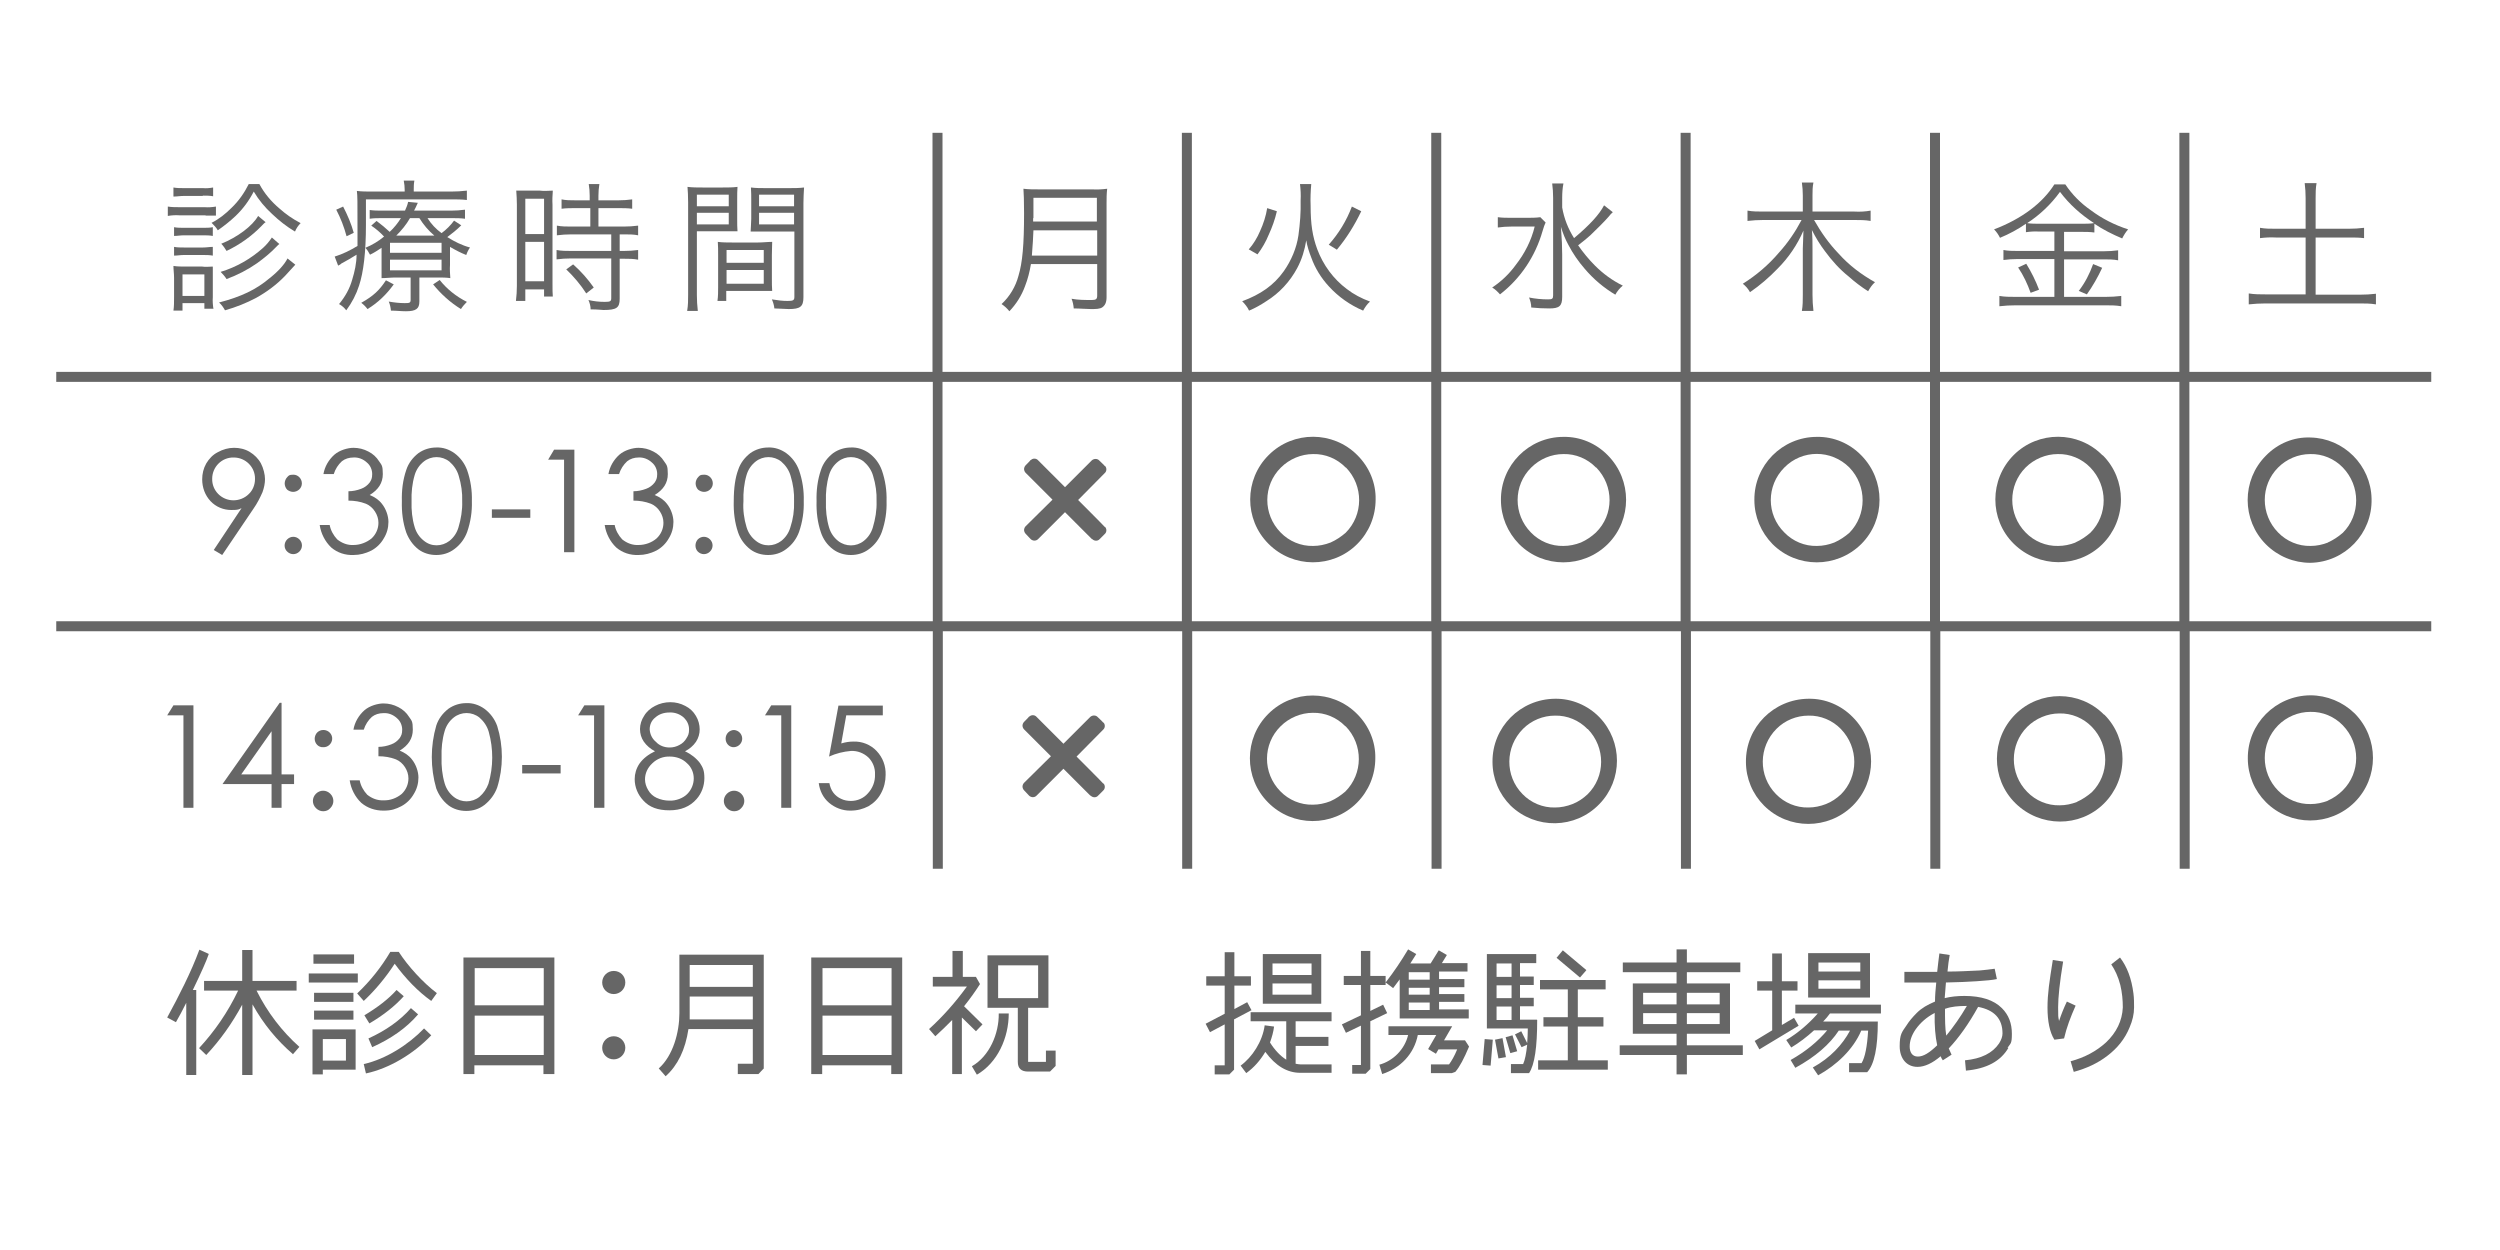 <svg xmlns="http://www.w3.org/2000/svg" xmlns:xlink="http://www.w3.org/1999/xlink" id="Layer_1" viewBox="0 0 800 400"><defs><style>      .st0 {        fill: #666;      }    </style></defs><path class="st0" d="M434.4,145.7c-7.8-7.9-20.6-7.9-28.4-.1-7.9,7.8-7.9,20.6-.1,28.4,7.8,7.9,20.6,7.9,28.4.1,3.8-3.8,5.9-8.9,5.9-14.3.1-5.2-2-10.3-5.8-14.1ZM425.8,173.6c-1.8.7-3.7,1.1-5.6,1.1-3.9.1-7.7-1.5-10.4-4.3-5.7-5.8-5.7-15.1.1-20.8,2.7-2.7,6.5-4.3,10.3-4.3,3.9-.1,7.7,1.5,10.4,4.3h.1c5.7,5.9,5.6,15.2-.1,20.9-1.4,1.2-3,2.3-4.8,3.1Z"></path><path class="st0" d="M514.5,145.7c-3.7-3.8-8.8-6-14.2-5.9-11.1,0-20.1,9.1-20,20.2,0,5.3,2.1,10.3,5.8,14.1,7.8,7.8,20.5,7.8,28.4,0,7.8-7.8,7.8-20.5,0-28.4h0ZM505.9,173.6c-1.8.7-3.7,1.1-5.6,1.1-3.9.1-7.7-1.5-10.4-4.3-5.7-5.8-5.7-15.1.1-20.8,2.7-2.7,6.4-4.3,10.3-4.3,3.9-.1,7.7,1.5,10.4,4.3h.1c5.7,5.9,5.7,15.1-.1,20.8h0c-1.4,1.3-3,2.4-4.8,3.2h0Z"></path><path class="st0" d="M595.6,145.7c-3.7-3.8-8.8-6-14.2-5.9-11.1,0-20.1,9.1-20,20.2,0,5.3,2.1,10.3,5.8,14.1,7.8,7.8,20.5,7.8,28.4,0,7.8-7.8,7.8-20.5,0-28.4h0ZM587,173.6c-1.8.7-3.7,1.1-5.6,1.1-3.9.1-7.7-1.5-10.4-4.3-5.8-5.7-5.8-15,0-20.8,5.7-5.8,15-5.8,20.8,0h0c5.7,5.9,5.6,15.2,0,20.9-1.4,1.2-3,2.3-4.8,3.1Z"></path><path class="st0" d="M672.8,145.7c-7.8-7.9-20.6-7.9-28.4-.1s-7.9,20.6,0,28.4,20.6,7.9,28.4.1c3.8-3.8,5.9-8.9,5.9-14.3,0-5.2-2-10.3-5.8-14.1ZM664.2,173.6c-1.8.7-3.7,1.1-5.6,1.1-3.9.1-7.7-1.5-10.4-4.3-5.7-5.8-5.7-15.1,0-20.8,2.7-2.7,6.5-4.3,10.3-4.3,3.9-.1,7.7,1.5,10.4,4.3h0c5.7,5.9,5.7,15.2,0,20.9-1.4,1.2-3,2.3-4.8,3.1Z"></path><path class="st0" d="M725.1,145.8c-7.8,7.8-7.8,20.6,0,28.4,3.8,3.8,8.9,5.9,14.2,5.9,11.1-.2,19.9-9.4,19.6-20.5-.2-10.7-8.9-19.4-19.6-19.6-5.3-.2-10.4,1.9-14.2,5.8ZM745,173.6c-1.8.7-3.7,1.1-5.6,1.1-3.9.1-7.7-1.5-10.4-4.3-5.7-5.8-5.7-15.1,0-20.8,2.7-2.7,6.4-4.3,10.3-4.3,3.9-.1,7.7,1.5,10.4,4.3h0c5.7,5.9,5.7,15.2,0,20.9-1.4,1.2-3,2.3-4.8,3.1Z"></path><path class="st0" d="M739.3,222.5c-11.1.1-20.1,9.1-20,20.2,0,5.3,2.1,10.3,5.8,14,7.8,7.8,20.5,7.8,28.4,0,7.8-7.8,7.8-20.5,0-28.4-3.8-3.7-8.9-5.8-14.2-5.8h0ZM745,256.2c-1.8.7-3.7,1.1-5.6,1.1-3.9.1-7.6-1.5-10.4-4.3-5.7-5.8-5.7-15.1,0-20.9,2.7-2.7,6.4-4.3,10.3-4.3,3.9-.1,7.7,1.5,10.4,4.3h0c5.7,5.9,5.7,15.1,0,20.8h0c-1.4,1.4-3,2.5-4.8,3.3Z"></path><path class="st0" d="M778,119h-77.4V42.5h-3.2v76.5h-76.6V42.5h-3.2v76.5h-76.6V42.5h-3.2v76.5h-76.6V42.5h-3.2v76.5h-76.6V42.5h-3.2v76.5h-76.6V42.5h-3.2v76.5H18v3.2h280.5v76.6H18v3.2h280.5v76h3.2v-76h76.6v76h3.2v-76h76.6v76h3.2v-76h76.6v76h3.2v-76h76.6v76h3.2v-76h76.6v76h3.2v-76h77.3v-3.2h-77.4v-76.6h77.4v-3.2ZM378.2,198.8h-76.6v-76.6h76.6v76.6ZM381.4,122.2h76.6v76.6h-76.6v-76.6ZM461.2,122.2h76.6v76.6h-76.6v-76.6ZM541,122.2h76.6v76.6h-76.6v-76.6ZM620.8,122.2h76.6v76.6h-76.6v-76.6Z"></path><path class="st0" d="M71.1,177.6l10-14.8c1.2-1.7,2.1-3.5,2.9-5.3.5-1.4.8-2.8.8-4.2s-.5-3.5-1.3-5-2.1-2.8-3.6-3.7-3.2-1.3-5-1.3-3.6.5-5.2,1.4c-1.6.8-2.8,2.1-3.7,3.6-.9,1.6-1.3,3.3-1.3,5.1,0,2.6.9,5.1,2.7,7,1.7,1.8,4.1,2.8,6.6,2.8s2.3-.2,3.3-.6l-8.9,13.4,2.7,1.6ZM74.7,160.1c-3.8,0-6.9-3.1-6.8-6.9,0-3.8,3.1-6.9,6.9-6.8,3.8,0,6.9,3.1,6.8,6.9,0,1.8-.7,3.6-2,4.8-1.3,1.3-3.1,2-4.9,2Z"></path><path class="st0" d="M93.8,157.4c1.5,0,2.8-1.2,2.8-2.7s-1.2-2.8-2.7-2.8-1.5.3-2,.8-.8,1.3-.8,2,.3,1.5.8,2c.5.4,1.2.7,1.9.7Z"></path><path class="st0" d="M91.9,176.5c1.1,1.1,2.8,1.1,3.9,0s1.1-2.8,0-3.9c-1.1-1.1-2.8-1.1-3.9,0h0c-1.1,1.1-1.1,2.9,0,3.9Z"></path><path class="st0" d="M113.1,174.4c-1.9.1-3.7-.6-5.2-1.8-1.2-1.3-2.1-2.9-2.4-4.6h-3.2c.4,2.7,1.7,5.3,3.7,7.2,2,1.7,4.5,2.5,7.1,2.4,2,0,3.9-.5,5.7-1.4,1.7-.9,3.1-2.3,4-3.9,1-1.6,1.5-3.4,1.5-5.3s-.8-4.2-2.1-5.8c-1-1.3-2.4-2.2-3.9-2.8,2.8-1.7,4.2-3.9,4.2-6.7s-.4-2.9-1.2-4.1c-.8-1.3-2-2.4-3.4-3.1-1.5-.8-3.1-1.2-4.8-1.2s-4.4.7-6.1,2.2c-1.8,1.6-3.1,3.8-3.5,6.2h3.3c.5-1.6,1.4-3,2.6-4.1,1-.8,2.3-1.2,3.7-1.2,1.6-.1,3.1.5,4.3,1.6,1.1.9,1.7,2.3,1.7,3.7s-.3,1.9-.8,2.7c-.7.9-1.6,1.6-2.7,2-1.3.5-2.7.8-4.1.8v3c1.9,0,3.8.3,5.6,1,1.2.5,2.2,1.4,2.9,2.5.7,1.1,1.1,2.3,1.1,3.6,0,1.9-.8,3.7-2.2,5-1.6,1.3-3.7,2.1-5.8,2.1Z"></path><path class="st0" d="M133.9,175.8c1.6,1.2,3.6,1.8,5.7,1.8s4.1-.6,5.8-1.9c1.9-1.4,3.3-3.3,4.1-5.5,1.1-3.2,1.6-6.5,1.5-9.8.1-3.4-.4-6.7-1.5-9.9-.8-2.2-2.2-4.1-4.1-5.5-1.7-1.2-3.7-1.9-5.8-1.8-2,0-4,.6-5.7,1.8-1.8,1.4-3.2,3.2-3.9,5.4-1.1,3.2-1.5,6.6-1.4,10-.1,3.4.3,6.8,1.4,10,.8,2.1,2.1,4,3.9,5.4ZM131.7,160.4c-.1-2.8.2-5.7,1-8.4.5-1.7,1.5-3.2,2.9-4.3,2.4-1.9,5.8-1.9,8.2,0,1.4,1.2,2.5,2.8,3,4.6.8,2.6,1.2,5.4,1.1,8.1.1,2.9-.4,5.7-1.2,8.4-.5,1.7-1.5,3.2-2.9,4.3-1.2.9-2.6,1.4-4.1,1.4s-2.9-.5-4.1-1.5c-1.4-1.1-2.4-2.6-2.9-4.3-.8-2.6-1.1-5.5-1-8.3Z"></path><rect class="st0" x="157.4" y="163" width="12.3" height="2.7"></rect><polygon class="st0" points="183.8 176.7 183.8 143.9 177.3 143.9 175.4 147.1 180.5 147.1 180.5 176.7 183.8 176.7"></polygon><path class="st0" d="M204.3,174.4c-1.9.1-3.7-.6-5.2-1.8-1.2-1.3-2.1-2.9-2.4-4.6h-3.2c.4,2.7,1.7,5.3,3.7,7.2,2,1.7,4.5,2.5,7.1,2.4,2,0,3.9-.5,5.7-1.4,1.7-.9,3.1-2.3,4-3.9,1-1.6,1.5-3.4,1.5-5.3s-.8-4.2-2.1-5.8c-1-1.3-2.4-2.2-3.9-2.8,2.8-1.7,4.2-3.9,4.2-6.7s-.4-2.9-1.2-4.1c-.8-1.3-2-2.4-3.4-3.1-1.5-.8-3.1-1.2-4.8-1.2s-4.4.7-6.1,2.2c-1.8,1.6-3.1,3.8-3.5,6.2h3.4c.5-1.6,1.4-3,2.6-4.1,1-.8,2.3-1.2,3.6-1.2,1.6-.1,3.1.5,4.3,1.6,1.1.9,1.7,2.3,1.7,3.7s-.3,1.9-.8,2.7c-.7.9-1.6,1.6-2.7,2-1.3.5-2.7.8-4.1.8v3c1.9,0,3.8.3,5.6,1,1.2.5,2.2,1.4,2.9,2.5s1.1,2.3,1.1,3.6c0,1.9-.8,3.7-2.2,5-1.5,1.3-3.6,2.1-5.8,2.1Z"></path><path class="st0" d="M225.3,157.4c1.5,0,2.8-1.2,2.8-2.7s-1.2-2.8-2.7-2.8-1.5.3-2,.8-.8,1.3-.8,2,.3,1.5.8,2c.5.4,1.2.7,1.9.7Z"></path><path class="st0" d="M223.3,176.5c1.1,1.1,2.8,1.1,3.9,0,1.1-1.1,1.1-2.8,0-3.9-1.1-1.1-2.8-1.1-3.9,0h0c-1,1.1-1,2.9,0,3.9Z"></path><path class="st0" d="M240.1,175.8c1.6,1.2,3.6,1.8,5.7,1.8s4.1-.6,5.8-1.9c1.9-1.4,3.3-3.3,4.1-5.5,1.1-3.2,1.6-6.5,1.5-9.8.1-3.4-.4-6.7-1.5-9.9-.8-2.2-2.2-4.1-4.1-5.5-1.7-1.2-3.7-1.9-5.8-1.8-2,0-4,.6-5.7,1.8-1.8,1.4-3.2,3.2-3.9,5.4-.9,2.4-1.4,5.7-1.4,10-.1,3.4.3,6.8,1.4,10,.7,2.1,2.1,4,3.9,5.4ZM237.9,160.4c-.1-2.8.2-5.7,1-8.4.5-1.7,1.5-3.2,2.9-4.3,2.4-1.9,5.8-1.9,8.2,0,1.4,1.2,2.5,2.8,3,4.6.8,2.6,1.2,5.4,1.1,8.1.1,2.9-.3,5.7-1.2,8.4-.5,1.7-1.5,3.2-2.9,4.3-1.2.9-2.6,1.4-4.1,1.4s-2.9-.5-4.1-1.5c-1.4-1.1-2.4-2.6-2.9-4.3-.8-2.6-1.2-5.5-1-8.3Z"></path><path class="st0" d="M266.6,175.8c1.6,1.2,3.6,1.8,5.7,1.8s4.1-.6,5.8-1.9c1.9-1.4,3.3-3.3,4.1-5.5,1.1-3.2,1.6-6.5,1.5-9.8.1-3.4-.4-6.7-1.5-9.9-.8-2.2-2.2-4.1-4.1-5.5-1.7-1.2-3.7-1.9-5.8-1.8-2,0-4,.6-5.7,1.8-1.8,1.4-3.2,3.2-3.9,5.4-1.1,3.2-1.5,6.6-1.4,10-.1,3.4.3,6.8,1.4,10,.7,2.1,2,4,3.9,5.4ZM264.3,160.4c-.1-2.8.2-5.7,1-8.4.5-1.7,1.5-3.2,2.9-4.3,2.4-1.9,5.8-1.9,8.2,0,1.4,1.2,2.5,2.8,3,4.6.8,2.6,1.2,5.4,1.1,8.1.1,2.9-.4,5.7-1.2,8.4-.5,1.7-1.5,3.2-2.9,4.3-2.4,1.9-5.8,1.9-8.2,0-1.4-1.1-2.4-2.6-2.9-4.3-.8-2.7-1.1-5.6-1-8.4Z"></path><polygon class="st0" points="61.9 258.5 61.9 225.7 55.5 225.7 53.5 228.9 58.7 228.9 58.7 258.5 61.9 258.5"></polygon><path class="st0" d="M90.2,224.9h-.7l-18.3,26h15.7v7.6h3.2v-7.6h4v-3.1h-4v-22.9h.1ZM86.9,247.8h-9.7l9.7-13.8v13.8Z"></path><path class="st0" d="M103.4,239.1c1.5.1,2.8-1.1,2.9-2.6s-1.1-2.8-2.6-2.9h-.3c-.7,0-1.4.3-1.9.8s-.8,1.3-.8,2c0,1.5,1.2,2.8,2.7,2.7q0,0,0,0h0Z"></path><path class="st0" d="M105.4,258.3c1.1-1.1,1.1-2.8,0-3.9-1.1-1.1-2.8-1.1-3.9,0-.5.5-.8,1.2-.8,2,0,1.5,1.2,2.8,2.7,2.8.7,0,1.4-.3,2-.9h0Z"></path><path class="st0" d="M103.4,259.6c-.9,0-1.7-.4-2.3-1-1.3-1.3-1.3-3.3,0-4.6s3.3-1.3,4.6,0c1.3,1.3,1.3,3.3,0,4.6h0c-.6.7-1.4,1-2.3,1ZM103.4,254.1c-.6,0-1.2.2-1.6.7-.9.9-.9,2.3,0,3.2s2.3.9,3.2,0h0c.9-.9.9-2.3,0-3.2-.4-.5-1-.7-1.6-.7Z"></path><path class="st0" d="M122.7,256.1c-1.9.1-3.7-.6-5.2-1.8-1.2-1.3-2.1-2.9-2.4-4.6h-3.2c.4,2.7,1.7,5.3,3.7,7.2,2,1.7,4.5,2.5,7.1,2.5s3.9-.5,5.7-1.4c1.7-.9,3.1-2.3,4-3.9,1-1.6,1.5-3.4,1.5-5.3s-.8-4.2-2.1-5.8c-1-1.3-2.4-2.2-3.9-2.8,2.8-1.7,4.2-3.9,4.2-6.7s-.4-2.9-1.2-4.1c-.8-1.3-2-2.4-3.4-3.1-1.5-.8-3.1-1.2-4.8-1.2s-4.4.7-6.1,2.2c-1.8,1.6-3.1,3.8-3.5,6.2h3.3c.5-1.6,1.4-3,2.6-4.1,1-.8,2.3-1.2,3.7-1.2,1.6-.1,3.1.5,4.3,1.6,1.1.9,1.7,2.3,1.7,3.7s-.3,1.9-.8,2.7c-.7.9-1.6,1.6-2.7,2-1.3.5-2.7.8-4.1.8v3c1.9,0,3.8.3,5.6,1,1.2.5,2.2,1.4,2.9,2.5s1.1,2.3,1.1,3.6c0,1.9-.8,3.7-2.2,5-1.6,1.3-3.7,2.1-5.8,2Z"></path><path class="st0" d="M159.1,252c2-6.4,2-13.3,0-19.7-.8-2.2-2.2-4.1-4.1-5.5-1.7-1.2-3.7-1.9-5.8-1.8-2,0-4,.6-5.7,1.8-1.8,1.4-3.2,3.2-3.9,5.4-1.9,6.6-1.9,13.5,0,20.1.8,2.1,2.1,4,3.9,5.4,1.6,1.2,3.6,1.8,5.7,1.8s4.1-.6,5.8-1.9c1.9-1.5,3.3-3.4,4.1-5.6ZM153.4,255c-2.4,1.9-5.8,1.9-8.2,0-1.4-1.1-2.4-2.6-2.9-4.3-.8-2.7-1.1-5.6-1-8.4-.1-2.8.2-5.7,1-8.4.5-1.7,1.5-3.2,2.9-4.3,2.4-1.9,5.8-1.9,8.2,0,1.4,1.2,2.5,2.8,3,4.6,1.5,5.4,1.5,11.2-.1,16.6-.6,1.6-1.5,3-2.9,4.2h0Z"></path><rect class="st0" x="167.1" y="244.8" width="12.3" height="2.7"></rect><polygon class="st0" points="185 228.9 190.1 228.9 190.1 258.5 193.4 258.5 193.4 225.7 187 225.7 185 228.9"></polygon><path class="st0" d="M204.6,244.4c-1,1.5-1.5,3.2-1.5,4.9,0,2.6,1,5,2.8,6.9,1.9,2.1,4.6,3.1,8.3,3.1s6.6-1.2,8.7-3.6c1.6-1.8,2.5-4.2,2.5-6.7s-.5-3.4-1.4-4.8c-1.2-1.6-2.9-2.9-4.8-3.8,1.4-.7,2.6-1.7,3.5-3,.8-1.2,1.2-2.6,1.2-4s-.4-3-1.2-4.3c-.8-1.4-2-2.5-3.4-3.2-1.5-.8-3.1-1.2-4.8-1.2s-3.4.4-4.9,1.2c-1.4.7-2.7,1.8-3.5,3.2-.8,1.2-1.3,2.7-1.3,4.2s.4,2.8,1.2,4c.9,1.3,2.2,2.4,3.6,3.1-2.1,1-3.8,2.3-5,4ZM207.9,233.4c0-1.5.6-2.9,1.8-3.8,1.2-1.1,2.8-1.6,4.5-1.6,1.7-.1,3.4.5,4.7,1.7,1,1,1.6,2.3,1.6,3.7s-.3,2-.8,2.8c-.5.9-1.3,1.7-2.3,2.2-.9.5-2,.8-3.1.8-1.7,0-3.3-.6-4.4-1.8-1.2-1-1.9-2.4-2-4h0ZM208.7,244.3c1.5-1.5,3.6-2.3,5.7-2.2,2,0,4,.7,5.4,2.1,1.4,1.2,2.2,3,2.2,4.9s-.8,3.7-2.1,5-3.6,2.2-5.7,2.1c-1.4,0-2.8-.3-4.1-.9-1.1-.5-2.1-1.4-2.7-2.5-.6-1-1-2.2-1-3.4,0-1.9.8-3.7,2.3-5.1h0Z"></path><path class="st0" d="M234.9,239.1c1.5-.1,2.7-1.4,2.6-2.9-.1-1.4-1.2-2.5-2.6-2.6-.7,0-1.4.3-1.9.8s-.8,1.2-.8,2c0,1.5,1.2,2.8,2.7,2.7q0,0,0,0h0Z"></path><path class="st0" d="M233,258.3c.5.5,1.2.8,1.9.8,1.5,0,2.8-1.2,2.8-2.8s-1.2-2.8-2.8-2.8-1.4.3-1.9.8c-1.1,1.2-1.1,2.9,0,4h0Z"></path><path class="st0" d="M234.9,259.6c-.9,0-1.7-.4-2.3-1-1.3-1.3-1.3-3.3,0-4.6s3.3-1.3,4.6,0,1.3,3.3,0,4.6h0c-.6.7-1.4,1-2.3,1ZM234.9,254.1c-.6,0-1.2.2-1.6.7-.9.9-.9,2.3,0,3.2h0c.9.9,2.3.9,3.2,0h0c.9-.9.9-2.3,0-3.2-.4-.5-1-.7-1.6-.7Z"></path><polygon class="st0" points="253.2 258.5 253.2 225.7 246.8 225.7 244.8 228.9 250 228.9 250 258.5 253.2 258.5"></polygon><path class="st0" d="M272.3,256.3c-1.1,0-2.2-.2-3.2-.7-.9-.4-1.8-1.1-2.4-1.9-.7-.9-1.1-2-1.3-3.1h-3.4c.3,2.4,1.4,4.7,3.3,6.3s4.3,2.5,6.7,2.5,4.1-.5,5.9-1.4c1.7-1,3.1-2.4,4-4.1,1-1.8,1.5-3.9,1.5-5.9.1-2.9-.9-5.6-2.9-7.7-1.9-2-4.6-3.1-7.4-3-1.3,0-2.6.2-3.9.6l1.6-9h11.7v-3.1h-14.2l-3,16.3c2.2-1,4.6-1.6,7-1.8,2.1-.1,4.1.7,5.6,2.1,1.4,1.4,2.2,3.4,2.1,5.4.1,2.3-.8,4.5-2.3,6.1-1.3,1.5-3.3,2.4-5.4,2.4Z"></path><path class="st0" d="M83.7,72.3c.4-.4.8-.9,1.3-1.2l-2.4-2c-1.8,3.2-6.6,6.8-11.8,8.9.7.7,1.2,1.5,1.7,2.3,4.2-2,8-4.7,11.2-8Z"></path><path class="st0" d="M72,99.3c3.5-1,6.8-2.3,10-4,3.4-1.9,6.5-4.2,9.2-7q2.7-2.9,3.3-3.6l-2.5-2c-.9,1.8-2.8,4-5.7,6.3-4.4,3.7-9,5.9-16.2,7.8.8.7,1.4,1.6,1.9,2.5Z"></path><path class="st0" d="M69.7,73.7c2-1.4,3.9-2.9,5.7-4.6,2.4-2.3,4.3-4.9,5.8-7.8,1.6,2.7,3.6,5.1,5.9,7.2,2.2,2.1,4.6,4,7.3,5.6.4-1,1-1.9,1.8-2.7-2.5-1.3-4.8-2.9-6.8-4.7-2.6-2.2-4.8-4.8-6.4-7.8h-3.4c-1.4,2.8-3.2,5.4-5.5,7.6-1.9,1.9-4,3.6-6.4,4.8.8.8,1.5,1.5,2,2.4Z"></path><path class="st0" d="M72.5,89.3c3.5-1.3,6.8-3,9.8-5.1,2.2-1.6,4.3-3.3,6.2-5.3l.6-.6c0,0,0,0,.3-.2l-2.4-2.1c-.8,1.2-1.7,2.3-2.8,3.3-3.9,3.5-8.6,6.2-13.6,7.7.7.7,1.4,1.5,1.9,2.3Z"></path><path class="st0" d="M65,75.3c1,0,2,0,3.1.2v-2.8c-1,.2-2,.2-3.1.2h-6.2c-1,0-2.1,0-3.1-.2v2.8c1,0,2.1-.2,3.1-.2h6.2Z"></path><path class="st0" d="M65.8,69c1.5,0,2.4,0,3.3,0v-2.9c-1.2.2-2.4.3-3.7.2h-8c-1.2,0-2.4,0-3.7-.2v3c1.2-.2,2.4-.3,3.7-.2h8.4Z"></path><path class="st0" d="M64.9,62.6c1.1,0,2.2,0,3.3.2v-2.8c-1.1.2-2.2.3-3.3.2h-6.1c-1.1,0-2.2,0-3.3-.2v2.9c1.1,0,2.2-.2,3.3-.2h6.1Z"></path><path class="st0" d="M55.7,81.8c1,0,2.1-.2,3.1-.2h6.2c1,0,2,0,3.1.2v-2.8c-1,0-2,.2-3.1.2h-6.2c-1,0-2.1,0-3.1-.2v2.8Z"></path><path class="st0" d="M68.3,98.9c-.2-1.3-.3-2.6-.2-3.8v-6.2c0-1.2,0-2.4,0-3.6-1.1,0-2.3.2-3.4,0h-5.4c-1.3,0-2.5,0-3.8-.2,0,1.2.2,2.5.2,3.8v6.1c0,1.6,0,3.1-.2,4.4h2.9v-2.4h7v1.8s2.8,0,2.8,0ZM58.4,94.7v-6.9h7v6.9h-7Z"></path><path class="st0" d="M109.1,84.4c2-1.1,3.3-1.8,5-2.9,0,2.7-.6,5.4-1.4,8-.8,2.9-2.3,5.5-4.2,7.8.9.5,1.7,1.2,2.3,2,1.8-2.4,3.2-5.1,4.1-7.9,1.4-4.2,2.2-10.6,2.2-19.5v-8.1h27.4c1.6,0,3.3,0,4.9.2v-3c-1.7.2-3.4.3-5.1.3h-11.9v-.5c0-1,0-2,.2-3h-3.4c.2,1,.3,2,.3,3v.5h-10.1c-2,0-3.6,0-5.2-.2.2,1.8.2,2.9.2,12.6s0,3.3,0,5c-2.3,1.4-4.7,2.6-7.3,3.4l1.1,2.9c.4-.2.6-.3,1-.6Z"></path><path class="st0" d="M113.2,74.5c-.8-2.9-2-5.7-3.4-8.4l-2.2,1c1.4,2.7,2.5,5.5,3.3,8.5l2.3-1.1Z"></path><path class="st0" d="M143.1,75.9c1.6-1.2,3.1-2.4,4.5-3.8l-2.3-1.5c-1.1,1.5-2.5,2.9-4,4-1.8-1.3-3.3-2.9-4.5-4.8h7.6c1.5,0,3,0,4.4.2v-2.9c-1.5.2-3,.3-4.5.3h-11.8c.5-.9.6-1.2,1.2-2.5l-3.1-.3c-.2,1-.6,1.9-1,2.8h-7.3c-1.3,0-2.7,0-4-.2v2.8c1.3-.2,2.6-.2,3.9-.2h6.1c-1,1.6-2.2,3.1-3.6,4.4-1.3-1.2-2.7-2.4-4.2-3.5l-1.7,1.5c1.5,1,2.9,2.2,4.1,3.5-1.8,1.5-3.8,2.7-6,3.6.6.6,1.1,1.4,1.5,2.2,1.3-.6,2.5-1.4,3.7-2.2v5.5c0,1.4,0,2.8,0,4.2,1.5,0,3-.2,4.5-.2h4.8v7.1c0,1-.3,1.1-1.9,1.1s-3.4-.2-5.1-.5c.4.9.6,1.9.7,2.9,1.7,0,3.2.2,4.8.2,3.2,0,4.3-.8,4.3-3.1v-7.7h5.9c1.3,0,2.7,0,4,.2-.1-1.4-.2-2.8-.1-4.2v-5.8c1.7,1,3.4,1.9,5.2,2.6.3-.9.7-1.7,1.2-2.4-2.6-.7-5-1.9-7.2-3.3ZM131.2,69.8h3c1.3,2.1,2.9,4,4.8,5.6h-12.2c1.7-1.7,3.2-3.5,4.4-5.6ZM141.3,86.5h-16.5v-3.4h16.5v3.4ZM141.3,80.9h-16.5v-3.2h16.5v3.2Z"></path><path class="st0" d="M115.6,96.9c.8.6,1.4,1.2,2,2,3.3-2,6.1-4.7,8.4-7.9l-2.5-1.3c-2.1,3.2-4,5-7.9,7.2Z"></path><path class="st0" d="M140.7,89.6l-2.1,1.4c2.5,3.1,5.5,5.8,8.9,7.9.5-.8,1.2-1.6,1.9-2.3-3.4-1.7-6.4-4.1-8.7-7Z"></path><path class="st0" d="M195.6,82.8v12.6c0,1-.3,1.2-2.1,1.2s-3.5-.2-5.2-.6c.4.9.7,2,.7,3,2.6,0,3.4.2,4.1.2,4.2,0,5.2-.7,5.2-3.6v-12.8h1.4c1.5,0,3,0,4.5.3v-3.1c-1.5.2-3,.3-4.5.3h-1.4v-5.3h1.5c1.5,0,3,0,4.4.3v-3.1c-1.5.2-3.1.3-4.6.3h-8.1v-5.9h6.5c1.4,0,2.9,0,4.3.2v-3c-1.4.2-2.9.3-4.3.3h-6.5v-1.5c0-1.2.1-2.5.3-3.7h-3.4c.2,1.2.3,2.5.3,3.7v1.5h-4.7c-1.5,0-2.9,0-4.3-.3v3c1.5-.2,2.9-.2,4.4-.2h4.8v5.9h-6.1c-1.5,0-3.1,0-4.6-.3v3.1c1.5-.2,3.1-.3,4.6-.3h12.8v5.3h-12.9c-1.5,0-3.1,0-4.6-.3v3c1.5-.2,3-.3,4.6-.3h12.9Z"></path><path class="st0" d="M183.4,84.6l-2.2,1.6c2.4,2.3,4.6,4.9,6.4,7.7l2.4-1.9c-1.9-2.7-4.1-5.2-6.6-7.4Z"></path><path class="st0" d="M165.1,96.3h3v-3.7h6v2.3h2.8c-.1-1-.1-2.2-.1-4.4v-25c-.1-1.5,0-3,.1-4.5-1.4,0-2.7.2-4.1,0h-3.4c-1.4,0-2.8,0-4.2,0,.1,1.5.2,2.9.2,4.4v26.1c0,1.5-.1,3.2-.3,4.8ZM168.1,63.6h6v11.3h-6v-11.3ZM168.1,77.4h6v12.6h-6v-12.6Z"></path><path class="st0" d="M240.2,74.1c1.2,0,2.7,0,4.6,0h9.4v20.9c0,1.1-.4,1.3-2.2,1.3s-2.9-.2-5-.5c.4.9.7,1.9.8,2.9,1.1,0,3.6.2,4.6.2,3.7,0,4.7-.8,4.7-3.8v-30.1c0-1.7.1-3.3.2-5-1.6.2-3.2.2-4.8.2h-7.5c-1.6,0-3.1,0-4.7-.2.1,1.4.1,2.8.1,4.3v5.7c-.1,1.7-.1,3-.2,4.2ZM242.9,62.3h11.2v3.7h-11.2v-3.7ZM242.9,68.1h11.2v3.7h-11.2v-3.7Z"></path><path class="st0" d="M229.6,96.3h2.8v-3.2h10c1.9,0,3.4,0,4.7,0-.1-1.2-.1-2.4-.1-4.2v-7.2c0-1.8.1-3,.1-4.3-1.5,0-3,.2-4.5.2h-8.4c-1.5,0-3,0-4.5-.2.1,1.3.1,2.7.1,4.3v10.2c0,1.4,0,2.9-.2,4.3ZM232.5,80h11.9v4.1h-11.9v-4.1ZM232.5,86.4h11.9v4.4h-11.9v-4.4Z"></path><path class="st0" d="M219.9,99.5h3.4c-.2-1.7-.3-3.4-.3-5.1v-20.4h8.4c1.8,0,3.4,0,4.6,0-.1-1.1-.1-2.4-.1-4.2v-5.7c0-1.7,0-3.1.1-4.3-1.5.2-3.1.2-4.7.2h-6.5c-1.6,0-3.2,0-4.8-.2.1,1.5.2,2.8.2,5v29.5c0,1.7,0,3.4-.3,5.1ZM223,62.3h10.2v3.7h-10.2v-3.7ZM223,68.1h10.2v3.7h-10.2v-3.7Z"></path><path class="st0" d="M323,99.6c2.2-2.3,3.9-5,5-8,.9-2.3,1.5-4.7,1.9-7.1h21.2v10.1c0,1.1-.4,1.4-1.7,1.4-2.2,0-4.4,0-6.5-.4.4,1,.6,2,.7,3.1,2,0,4,.2,5.5.2s2.9,0,3.7-.6,1.3-1.5,1.3-3.2v-30c0-1.6,0-3.1.2-4.7-1.6.2-3.2.3-4.8.2h-17.2c-1.6,0-3.2,0-4.8-.2.1,1.7.2,3.6.2,7.8,0,10.1-.5,15.8-1.8,20.1-.9,3.4-2.8,6.6-5.4,9,.9.6,1.8,1.4,2.5,2.3ZM330.7,69.8v-6.5h20.3v7.6h-20.4v-1.1ZM330.7,73.7h20.4v8.1h-20.9c.3-3.9.4-5.6.5-8.1h0Z"></path><path class="st0" d="M435.6,67.6l-3-1.5c-1.7,4.5-4.2,8.6-7.4,12.2l2.6,1.6c3.1-3.7,5.7-7.9,7.8-12.3Z"></path><path class="st0" d="M399.7,99.4c1.9-.8,3.7-1.8,5.5-3,4.2-2.6,7.6-6.3,9.9-10.6,1.5-2.8,2.4-5.8,2.9-8.9.3,1.9.9,3.7,1.6,5.5,1.2,3.4,3.2,6.6,5.6,9.2,3.1,3.4,6.8,6,11,7.8.6-1.1,1.3-2.1,2.2-2.9-2.7-1-5.2-2.3-7.4-4-4.3-3.2-7.6-7.7-9.5-12.8-1.5-4.1-2.1-7.9-2.1-13.9-.1-2.3,0-4.6.2-6.9h-3.6c.2,1.7.3,3.5.2,5.2.1,3.8-.2,7.5-.7,11.2-.6,4.1-2.3,8.1-4.7,11.5-3.2,4.5-7.4,7.4-13.3,9.6.9.9,1.7,1.9,2.2,3Z"></path><path class="st0" d="M406,75.1c1.1-2.4,2-4.9,2.6-7.5l-3.1-1c-.4,2.5-1.2,5-2.3,7.4-.9,2.1-2.1,4.1-3.6,5.8l2.8,1.6c1.5-2,2.7-4.1,3.6-6.3Z"></path><path class="st0" d="M495.4,95.8c-2.1,0-4.1-.2-6.1-.6.4,1,.7,2.1.7,3.2,1.9.2,3.9.3,5.8.3,3.2,0,4.1-.8,4.1-3.7v-13.5c0-2.4-.1-4.9-.4-8.9.6,2,1.4,4,2.4,5.8,1.4,2.7,3.2,5.3,5.2,7.6,2.8,3.3,6.1,6.1,9.8,8.3.6-1.1,1.4-2.1,2.4-2.9-3.3-1.6-6.3-3.8-8.9-6.4-2-2-3.8-4.2-5.4-6.5q2.6-2,3.9-3.2c1.7-1.6,4.8-4.7,5.9-6,.4-.5.8-1,1.3-1.4l-2.8-2.2c-1.5,2.9-4.5,6.2-9.6,10.5-1.9-3-3.2-6.3-3.8-9.8v-3.1c0-1.5.1-3.1.4-4.6h-3.6c.2,1.5.3,3.1.3,4.6v31.2c0,1.1-.3,1.3-1.6,1.3Z"></path><path class="st0" d="M477.5,92c1,.6,1.8,1.4,2.5,2.2,6.6-5.1,11.3-12.2,13.6-20.2.5-1.7.6-1.9,1-2.8l-1.7-1.7c-1.4.2-2.9.2-4.3.2h-4.9c-1.5,0-3,0-4.4-.2v3.3c1.4-.2,2.9-.3,4.3-.3h7.5c-1.1,4.5-3.2,8.6-6,12.2-2.1,2.9-4.7,5.4-7.6,7.3Z"></path><path class="st0" d="M557.7,90.8c.9.7,1.7,1.6,2.3,2.7,3.2-2.2,6.1-4.7,8.8-7.5,3.5-3.5,6.3-7.6,8.3-12.2,0,1.9-.2,4.2-.2,5.7v14.8c0,1.8,0,3.5-.3,5.2h3.7c-.2-1.7-.3-3.5-.3-5.2v-14.8c0-1.7,0-3.7-.2-5.9,1.2,2.4,2.6,4.7,4.2,6.8,2.2,3,4.7,5.8,7.6,8.1,1.9,1.7,4,3.3,6.2,4.7.6-1.1,1.3-2.1,2.2-2.9-4.3-2.4-8.3-5.4-11.6-9.1-3.1-3.2-5.7-6.9-7.9-10.8h13c1.7,0,3.4,0,5.1.3v-3.3c-1.7.3-3.4.4-5.2.3h-13.4v-5.1c0-1.4,0-2.8.3-4.2h-3.7c.2,1.4.3,2.8.3,4.2v5.1h-12.7c-1.7,0-3.3,0-5-.3v3.3c1.7-.2,3.3-.3,5-.3h12.3c-2,3.8-4.4,7.3-7.2,10.4-3.4,4-7.3,7.3-11.6,10Z"></path><path class="st0" d="M648.3,71.6v2.7c1.4-.2,2.8-.3,4.2-.2h4.9v6.2h-11.8c-1.5,0-3,0-4.5-.3v3.2c1.5-.2,2.9-.3,4.4-.3h11.9v12.1h-12.4c-1.7,0-3.5,0-5.2-.3v3.3c1.7-.2,3.5-.3,5.2-.3h28.8c1.7,0,3.3,0,5,.3v-3.3c-1.7.2-3.3.3-5,.3h-13.3v-12h12.8c1.5,0,3,0,4.5.3v-3.2c-1.5.2-3,.3-4.5.3h-12.8v-6.2h5.5c1.4,0,2.8,0,4.2.2v-2.8c2.8,1.9,5.8,3.4,8.9,4.7.5-1,1.1-2,1.9-2.9-4.3-1.4-8.3-3.4-11.9-6.1-3.2-2.2-6-5-8.2-8.3h-3.5c-3.8,6-10.4,11-19.3,14.4.8.8,1.4,1.7,1.9,2.7,2.9-1.2,5.7-2.7,8.3-4.5ZM659.2,61.4c3,4,6.7,7.3,10.9,10-1.3.2-2.7.2-4,.2h-13.5c-1.3,0-2.6,0-3.9-.2,4-2.6,7.6-6,10.5-10Z"></path><path class="st0" d="M667.8,94.2c1.9-2.7,3.5-5.5,4.9-8.5l-2.9-1.2c-1.1,3.1-2.6,6-4.6,8.6l2.6,1.1Z"></path><path class="st0" d="M648.4,84.4l-2.6,1.2c1.7,2.5,3,5.3,4,8.1l2.7-1c-1.1-2.9-2.5-5.7-4.1-8.3Z"></path><path class="st0" d="M755.1,97.1c1.7,0,3.4,0,5.2.3v-3.4c-1.7.2-3.4.3-5.2.3h-14.1v-18.3h10.6c1.7,0,3.3,0,4.9.2v-3.3c-1.6.2-3.3.3-4.9.3h-10.6v-9.8c0-1.6,0-3.2.3-4.8h-3.8c.2,1.6.3,3.2.3,4.8v9.8h-9.6c-1.7,0-3.3,0-5-.3v3.3c1.7-.2,3.3-.3,5-.2h9.6v18.2h-12.8c-1.8,0-3.6,0-5.4-.3v3.5c1.8-.2,3.6-.3,5.4-.3,0,0,30.1,0,30.1,0Z"></path><path class="st0" d="M511.8,229.5c-3.7-3.8-8.9-6-14.2-5.9-11.1.1-20.1,9.1-20,20.2,0,5.3,2.1,10.3,5.8,14,8,7.7,20.7,7.5,28.4-.5,7.5-7.7,7.5-20,0-27.8h0ZM503.2,257.3c-1.8.7-3.7,1.1-5.6,1.1-3.9.1-7.7-1.5-10.4-4.3-5.7-5.8-5.6-15.1.2-20.9,2.7-2.7,6.4-4.2,10.2-4.2,3.9-.1,7.7,1.5,10.4,4.3h.1c5.7,5.9,5.7,15.2-.1,20.9-1.4,1.3-3,2.4-4.8,3.1Z"></path><path class="st0" d="M592.9,229.5c-3.7-3.8-8.8-6-14.2-5.9-11.1.1-20.1,9.1-20,20.2,0,5.3,2.1,10.3,5.8,14,7.8,7.8,20.5,7.8,28.4,0,7.8-7.8,7.8-20.5,0-28.3h0ZM584.3,257.3c-1.8.7-3.7,1.1-5.6,1.1-3.9.1-7.7-1.5-10.4-4.3-5.7-5.8-5.6-15.1.2-20.9,2.7-2.7,6.4-4.2,10.2-4.2,3.9-.1,7.7,1.5,10.4,4.3h0c5.7,5.9,5.7,15.2,0,20.9-1.4,1.3-3,2.4-4.8,3.1Z"></path><path class="st0" d="M344.5,242.1l8.5-8.6c.7-.6.7-1.7.1-2.3h-.1c0-.1-1.7-1.7-1.7-1.7-.6-.7-1.7-.7-2.4-.1l-8.6,8.6-8.6-8.6c-.6-.7-1.7-.7-2.3-.1h-.1c0,.1-1.6,1.7-1.6,1.7-.3.3-.5.8-.5,1.2s.2.9.5,1.2l8.6,8.6-8.6,8.5c-.3.3-.5.8-.5,1.2s.2.9.5,1.2l1.6,1.7c.3.3.8.5,1.2.5h0c.5,0,.9-.2,1.2-.5l8.6-8.6,8.6,8.6h.1c.7.7,1.8.7,2.4,0l1.6-1.6c.7-.6.7-1.7.1-2.3h-.1c0-.1-8.5-8.6-8.5-8.6Z"></path><path class="st0" d="M345,160l8.5-8.6c.7-.6.7-1.7.1-2.3h-.1c0-.1-1.7-1.7-1.7-1.7-.6-.7-1.7-.7-2.4-.1l-8.6,8.6-8.6-8.6c-.6-.7-1.7-.7-2.3-.1h-.1c0,.1-1.6,1.7-1.6,1.7-.3.3-.5.8-.5,1.2s.2.9.5,1.2l8.6,8.6-8.6,8.5c-.3.3-.5.8-.5,1.2s.2.9.5,1.2l1.6,1.7c.3.3.8.5,1.2.5h0c.5,0,.9-.2,1.2-.5l8.6-8.6,8.6,8.6h.1c.7.7,1.8.7,2.4,0l1.6-1.6c.7-.6.7-1.7.1-2.3h-.1c0-.1-8.5-8.6-8.5-8.6Z"></path><path class="st0" d="M434.3,228.5c-7.8-7.9-20.6-7.9-28.4-.1-7.9,7.8-7.9,20.6-.1,28.4,7.8,7.9,20.6,7.9,28.4.1,3.8-3.8,5.9-8.9,5.9-14.3.1-5.2-2-10.3-5.8-14.1ZM425.7,256.4c-1.8.7-3.7,1.1-5.6,1.1-3.9.1-7.7-1.5-10.4-4.3-5.7-5.8-5.7-15.1.1-20.8,2.7-2.7,6.5-4.3,10.3-4.3,3.9-.1,7.7,1.5,10.4,4.3h.1c5.7,5.9,5.6,15.2-.1,20.9-1.4,1.2-3,2.3-4.8,3.1Z"></path><path class="st0" d="M673.3,228.7c-7.8-7.9-20.6-7.9-28.4-.1s-7.9,20.6,0,28.4,20.6,7.9,28.4.1c3.8-3.8,5.9-8.9,5.9-14.3,0-5.2-2-10.3-5.8-14.1ZM664.7,256.6c-1.8.7-3.7,1.1-5.6,1.1-3.9.1-7.7-1.5-10.4-4.3-5.7-5.8-5.7-15.1,0-20.8,2.7-2.7,6.5-4.3,10.3-4.3,3.9-.1,7.7,1.5,10.4,4.3h0c5.7,5.9,5.7,15.2,0,20.9-1.4,1.2-3,2.3-4.8,3.1Z"></path><g><path class="st0" d="M66.8,305.3c-.7,2.1-2.4,5.9-5.1,11.5h1.1v27.2h-3.2v-23.1c-1.1,2.2-2.2,4.3-3.3,6.2l-2.8-1.5c3.6-6.6,7.7-14.6,10.3-21.7l2.9,1.3ZM93.7,337.3c-5.1-4.4-9.4-9.6-12.9-15.9v22.6h-3.3v-22.5c-3.3,6.1-7.1,11.4-11.5,16.1l-2.3-2.2c5-5.4,9.2-11.5,12.5-18.4h-10.9v-3.1h12.2v-9.9h3.3v9.9h14.1v3.1h-12.8c3.5,7,8.1,13,13.7,18l-2.1,2.4Z"></path><path class="st0" d="M114.5,314.4h-15.7v-2.9h15.7v2.9ZM113.9,342.3h-10.6v1.5h-3.3v-14.4h13.8v12.9ZM113.3,308.4h-13v-3h13v3ZM113.1,320.6h-12.6v-2.9h12.6v2.9ZM113.1,326.3h-12.6v-2.9h12.6v2.9ZM110.7,339.4v-6.9h-7.4v6.9h7.4ZM138,320.3c-4.2-3-8.1-7-11.7-11.9-3,4.6-6.3,8.5-9.9,11.9l-2.1-2.4c4.2-4,7.7-8.4,10.6-13.3h2.7c2.9,4.5,7.8,9.9,12.2,13.2l-1.8,2.5ZM138,331.3c-5.6,5.9-13.4,10.6-20.9,12.2l-.7-3c7.1-1.6,14.3-6.2,19.3-11.4l2.3,2.2ZM129.2,318.8c-2.8,3.1-6.4,6-11,8.7l-1.6-2.6c4.3-2.6,7.7-5.2,10.3-8.1l2.3,2ZM133.7,324.7c-3.7,4.3-8.6,7.7-14.6,10.4l-1.2-2.8c5.5-2.5,10.1-5.7,13.6-9.7l2.3,2Z"></path><path class="st0" d="M177.4,343.7h-3.5v-2.8h-22.1v2.8h-3.5v-37.3h29.1v37.3ZM174,321.7v-11.9h-22.1v11.9h22.1ZM174,337.6v-12.6h-22.1v12.6h22.1Z"></path><path class="st0" d="M196.4,318.1c-2.1,0-3.7-1.7-3.7-3.7s1.6-3.7,3.7-3.7,3.7,1.6,3.7,3.7-1.7,3.7-3.7,3.7ZM196.4,339c-2.1,0-3.7-1.7-3.7-3.7s1.6-3.7,3.7-3.7,3.7,1.7,3.7,3.7-1.7,3.7-3.7,3.7Z"></path><path class="st0" d="M244.3,342l-1.6,1.7h-6.6v-3.3h4.8v-11.1h-20.6c-1,6.6-3.4,11.6-7.3,15.1l-2.2-2.5c4.6-4.1,6.6-11.6,6.6-17.6v-18.8h27s0,36.5,0,36.5ZM240.9,326.2v-7.3h-20.2c0,4.3,0,6.7,0,7.3h20.2ZM240.9,315.8v-7h-20.2v7h20.2Z"></path><path class="st0" d="M288.7,343.7h-3.5v-2.8h-22.1v2.8h-3.5v-37.3h29.1v37.3ZM285.3,321.7v-11.9h-22.1v11.9h22.1ZM285.3,337.6v-12.6h-22.1v12.6h22.1Z"></path><path class="st0" d="M314.4,327.8l-2.1,2.2-4.5-4.4v18.1h-3.1v-17.3c-1.8,1.8-3.6,3.6-5.4,5.2l-2-2.3c4.4-4,8.4-8.5,12.1-13.6h-10.9v-3.1h6.3v-8.3h3.3v8.3h4.2l1.3,2.3c-1.4,2.2-3.1,4.6-5.1,7.1l5.9,5.8ZM322.8,324.3c0,7.8-3.6,15.8-10.2,19.6l-1.6-2.7c5.6-3.2,8.7-10.4,8.6-16.9h3.2ZM337.8,341.1l-1.8,1.8h-7c-2.2,0-3.3-1-3.3-3.1v-17.3h-9.7v-16.8h19.5v16.8h-6.5v17.3h5.7s0-3.6,0-3.6h3.1v4.9ZM332.2,319.4v-10.5h-12.8v10.5h12.8Z"></path><path class="st0" d="M400.4,323.3l-5.5,2.9v16.1l-1.5,1.5h-4.7v-2.9h3.2v-13.1l-4.7,2.5-1.4-2.7,6.1-3.2v-9h-5.9v-3h5.9v-7.7h3.1v7.7h5.3v3h-5.3v7.5l4.1-2.2,1.4,2.6ZM426.1,343.3h-10c-4.2,0-7.9-2.2-11.2-6.7-1.6,2.7-3.6,5-6.1,6.8l-1.8-2.4c3.7-2.7,7-7.7,7.7-12.9l3,.4c-.2,1.7-.7,3.4-1.3,5.1,1.5,2.4,3.3,4.3,5.2,5.5v-12.3h-11.4v-2.9h25.9v2.9h-11.5v5h10.5v2.9h-10.5v5.7c.6.1,1.1.2,1.5.2h10v2.9ZM422.8,321.2h-18.7v-15.9h18.7v15.9ZM419.7,312v-3.7h-12.5v3.7h12.5ZM419.7,318.3v-3.6h-12.5v3.6h12.5Z"></path><path class="st0" d="M443.9,324.2l-5.4,2.6v15.3l-1.5,1.5h-4.3v-2.8h2.8v-12.6l-4.8,2.3-1.3-2.7,6.1-2.9v-9.7h-5.5v-2.9h5.5v-8h3v8h4.9v2.9h-4.9v8.3l4.1-2,1.3,2.7ZM470.1,334.9c-1.6,3.8-3,6.5-4.4,8.1l-1.1.4h-6.7v-2.8h5.8c.8-1.1,1.7-2.6,2.6-4.8h-6l-.8,1.4-2.5-1.5,2.6-4.5h-5.9c-1.2,6.1-5.6,10.6-11.4,12.5l-.9-3c4.4-1.2,8.1-4.9,9.2-9.5h-6.3v-2.8h20.4l-2.6,4.5h6.7l1.3,2ZM470,325.9h-22.1v-12.5l-2.1,2.8-2.4-1.8c2.7-3.5,4.8-6.6,7.2-10.6l2.6,1.5-1.9,3h6.5l2.6-4.2,2.6,1.5-1.6,2.6h8.2v2.7h-9.1v2.4h8.1v2.6h-8.1v2.2h8.1v2.5h-8.1v2.4h9.5v2.7ZM457.5,313.5v-2.4h-6.7v2.4h6.7ZM457.5,318.3v-2.2h-6.7v2.2h6.7ZM457.5,323.2v-2.4h-6.7v2.4h6.7Z"></path><path class="st0" d="M477.7,332.7l-.7,8.3-2.6-.2.7-8.3,2.6.2ZM491.9,326.4c0,8.6-.8,14.3-2.6,17h-5.8v-2.9h3.9c.6-1.3,1-3.4,1.3-6.2l-1.8.8-2.1-4.1,2-1,1.9,3.8c.1-1.5.2-3.1.2-4.7h-13.1v-23.8h15.8v2.9h-5.2v4.3h4.4v2.7h-4.4v4.1h4.4v2.7h-4.4v4.3h5.4ZM481.8,338.3l-2.3.4-1.1-6,2.4-.5,1.1,6.1ZM483.7,312.6v-4.3h-4.8v4.3h4.8ZM483.7,319.4v-4.1h-4.8v4.1h4.8ZM483.7,326.4v-4.3h-4.8v4.3h4.8ZM485.5,336.4l-2.2.6-1.5-5.1,2.2-.6,1.5,5.1ZM514.4,342.3h-22.2v-3h9.5v-10.8h-7.8v-3h7.8v-8.9h-8.9v-3h21v3h-8.9v8.9h8.2v3h-8.2v10.8h9.6v3ZM507.6,310.5l-2,2.3-7.5-6.3,2-2.4,7.5,6.3Z"></path><path class="st0" d="M557.7,337.6h-17.9v6.2h-3.3v-6.2h-18.2v-3.1h18.2v-3.7h-14v-16.1h14v-3.6h-17.2v-3.1h17.2v-4.2h3.3v4.2h17.1v3.1h-17.1v3.6h13.8v16.1h-13.8v3.7h17.9v3.1ZM536.5,321.4v-3.7h-10.7v3.7h10.7ZM536.5,327.7v-3.5h-10.7v3.5h10.7ZM550.3,321.4v-3.7h-10.5v3.7h10.5ZM550.3,327.7v-3.5h-10.5v3.5h10.5Z"></path><path class="st0" d="M575.6,328.2l-12.6,7.6-1.5-2.7,5.6-3.4v-12.7h-4.8v-3h4.8v-8.9h3.1v8.9h5v3h-5v11l3.9-2.3,1.5,2.6ZM602,324.3h-16.4c-.6.8-1.3,1.7-2.2,2.6h17.5c0,8.3-1.1,13.7-3.4,16.2h-5.8s0-2.9,0-2.9h4c1.1-1.8,1.8-5.3,2.1-10.4h-2.2c-2.6,6.1-8,11.1-13.8,14.3l-1.7-2.5c5.6-3.1,9.5-7.3,11.9-11.8h-3.6c-2.9,4.4-7.5,8.4-13.9,11.9l-1.5-2.5c4.8-2.7,8.7-5.9,11.7-9.5h-4.2c-2.3,2.1-4.8,4-7.3,5.5l-1.6-2.4c3.7-2.2,7.1-5.1,10.1-8.5h-7.2v-2.8h27.4v2.8ZM598.4,319.2h-19.8v-14.2h19.8v14.2ZM595.3,310.9v-2.9h-13.4v2.9h13.4ZM595.3,316.4v-2.7h-13.4v2.7h13.4Z"></path><path class="st0" d="M642.7,335.3c-2.5,4.3-7,6.7-13.6,7.3l-.3-3.3c5.2-.5,8.8-2.3,10.9-5.4.7-1.1,1.1-2.2,1.1-3.2,0-4.7-2.6-7.5-7.8-8.5-3,5.4-6.1,9.8-9.4,13.3.3.7.6,1.4.9,2l-2.8,1.8c-.3-.4-.5-.8-.7-1.3-2.6,2.2-5.1,3.4-7.4,3.4-3.5,0-5.7-2.7-5.7-6.6s.7-4.5,2.2-6.7c.8-1.3,1.9-2.6,3.3-4,1.5-1.5,3.4-2.6,5.8-3.6,0-2,.2-4,.4-6.1-3.7,0-7.1,0-10.2,0v-3.4c3.1,0,6.6,0,10.5,0,.2-2.2.5-4.1.7-5.9l3.3.5c-.3,1.5-.5,3.3-.7,5.3,3.6,0,6.6-.2,9.2-.3,1.3,0,3.3-.3,5.9-.6l.7,3.3c-1.3.3-3.5.5-6.5.7-2.7.2-6,.3-9.8.4-.1,1.7-.3,3.4-.4,5,2-.5,4.1-.7,6.3-.7,5.4,0,9.4,1.3,12,3.9,2.2,2.2,3.2,4.9,3.2,8.2s-.4,3-1.4,4.5ZM619,324.2c-2.5,1.3-4.5,3.1-6,5.2-1.3,1.9-1.9,3.7-1.9,5.5s.8,3.2,2.6,3.2,3.7-1.2,6.2-3.6c-.6-2.8-.9-6.2-.8-10.4ZM622.4,322.8c0,3.4,0,6.2.4,8.6,2.3-2.8,4.5-5.9,6.6-9.5-2.7,0-5,.2-6.9.9Z"></path><path class="st0" d="M664.2,321.8c-1.6,3.6-2.9,7-3.7,10.5l-3.1.4c-1.5-2.4-2.2-5.9-2.2-10.3s.6-8.3,1.7-15.2l3.3.5c-1.1,6.6-1.6,11.5-1.6,14.6s0,3,.3,4.4c.7-2.1,1.5-4.1,2.5-6.2l2.8,1.3ZM681.5,328.7c-1.5,3.7-3.9,6.7-7.2,9.2-3,2.3-6.6,4-10.7,5.1l-1-3.4c4.5-1.2,8.2-3.2,11.3-6,3.4-3.2,5.2-7,5.4-11.2,0-2.3-.2-4.7-.8-7.2-.7-2.7-1.7-4.8-2.9-6.6h0s2.8-2.2,2.8-2.2c2.3,3,3.7,6.8,4.3,11.5.2,1.5.2,3,.2,4.5,0,2.1-.5,4.2-1.4,6.3Z"></path></g></svg>